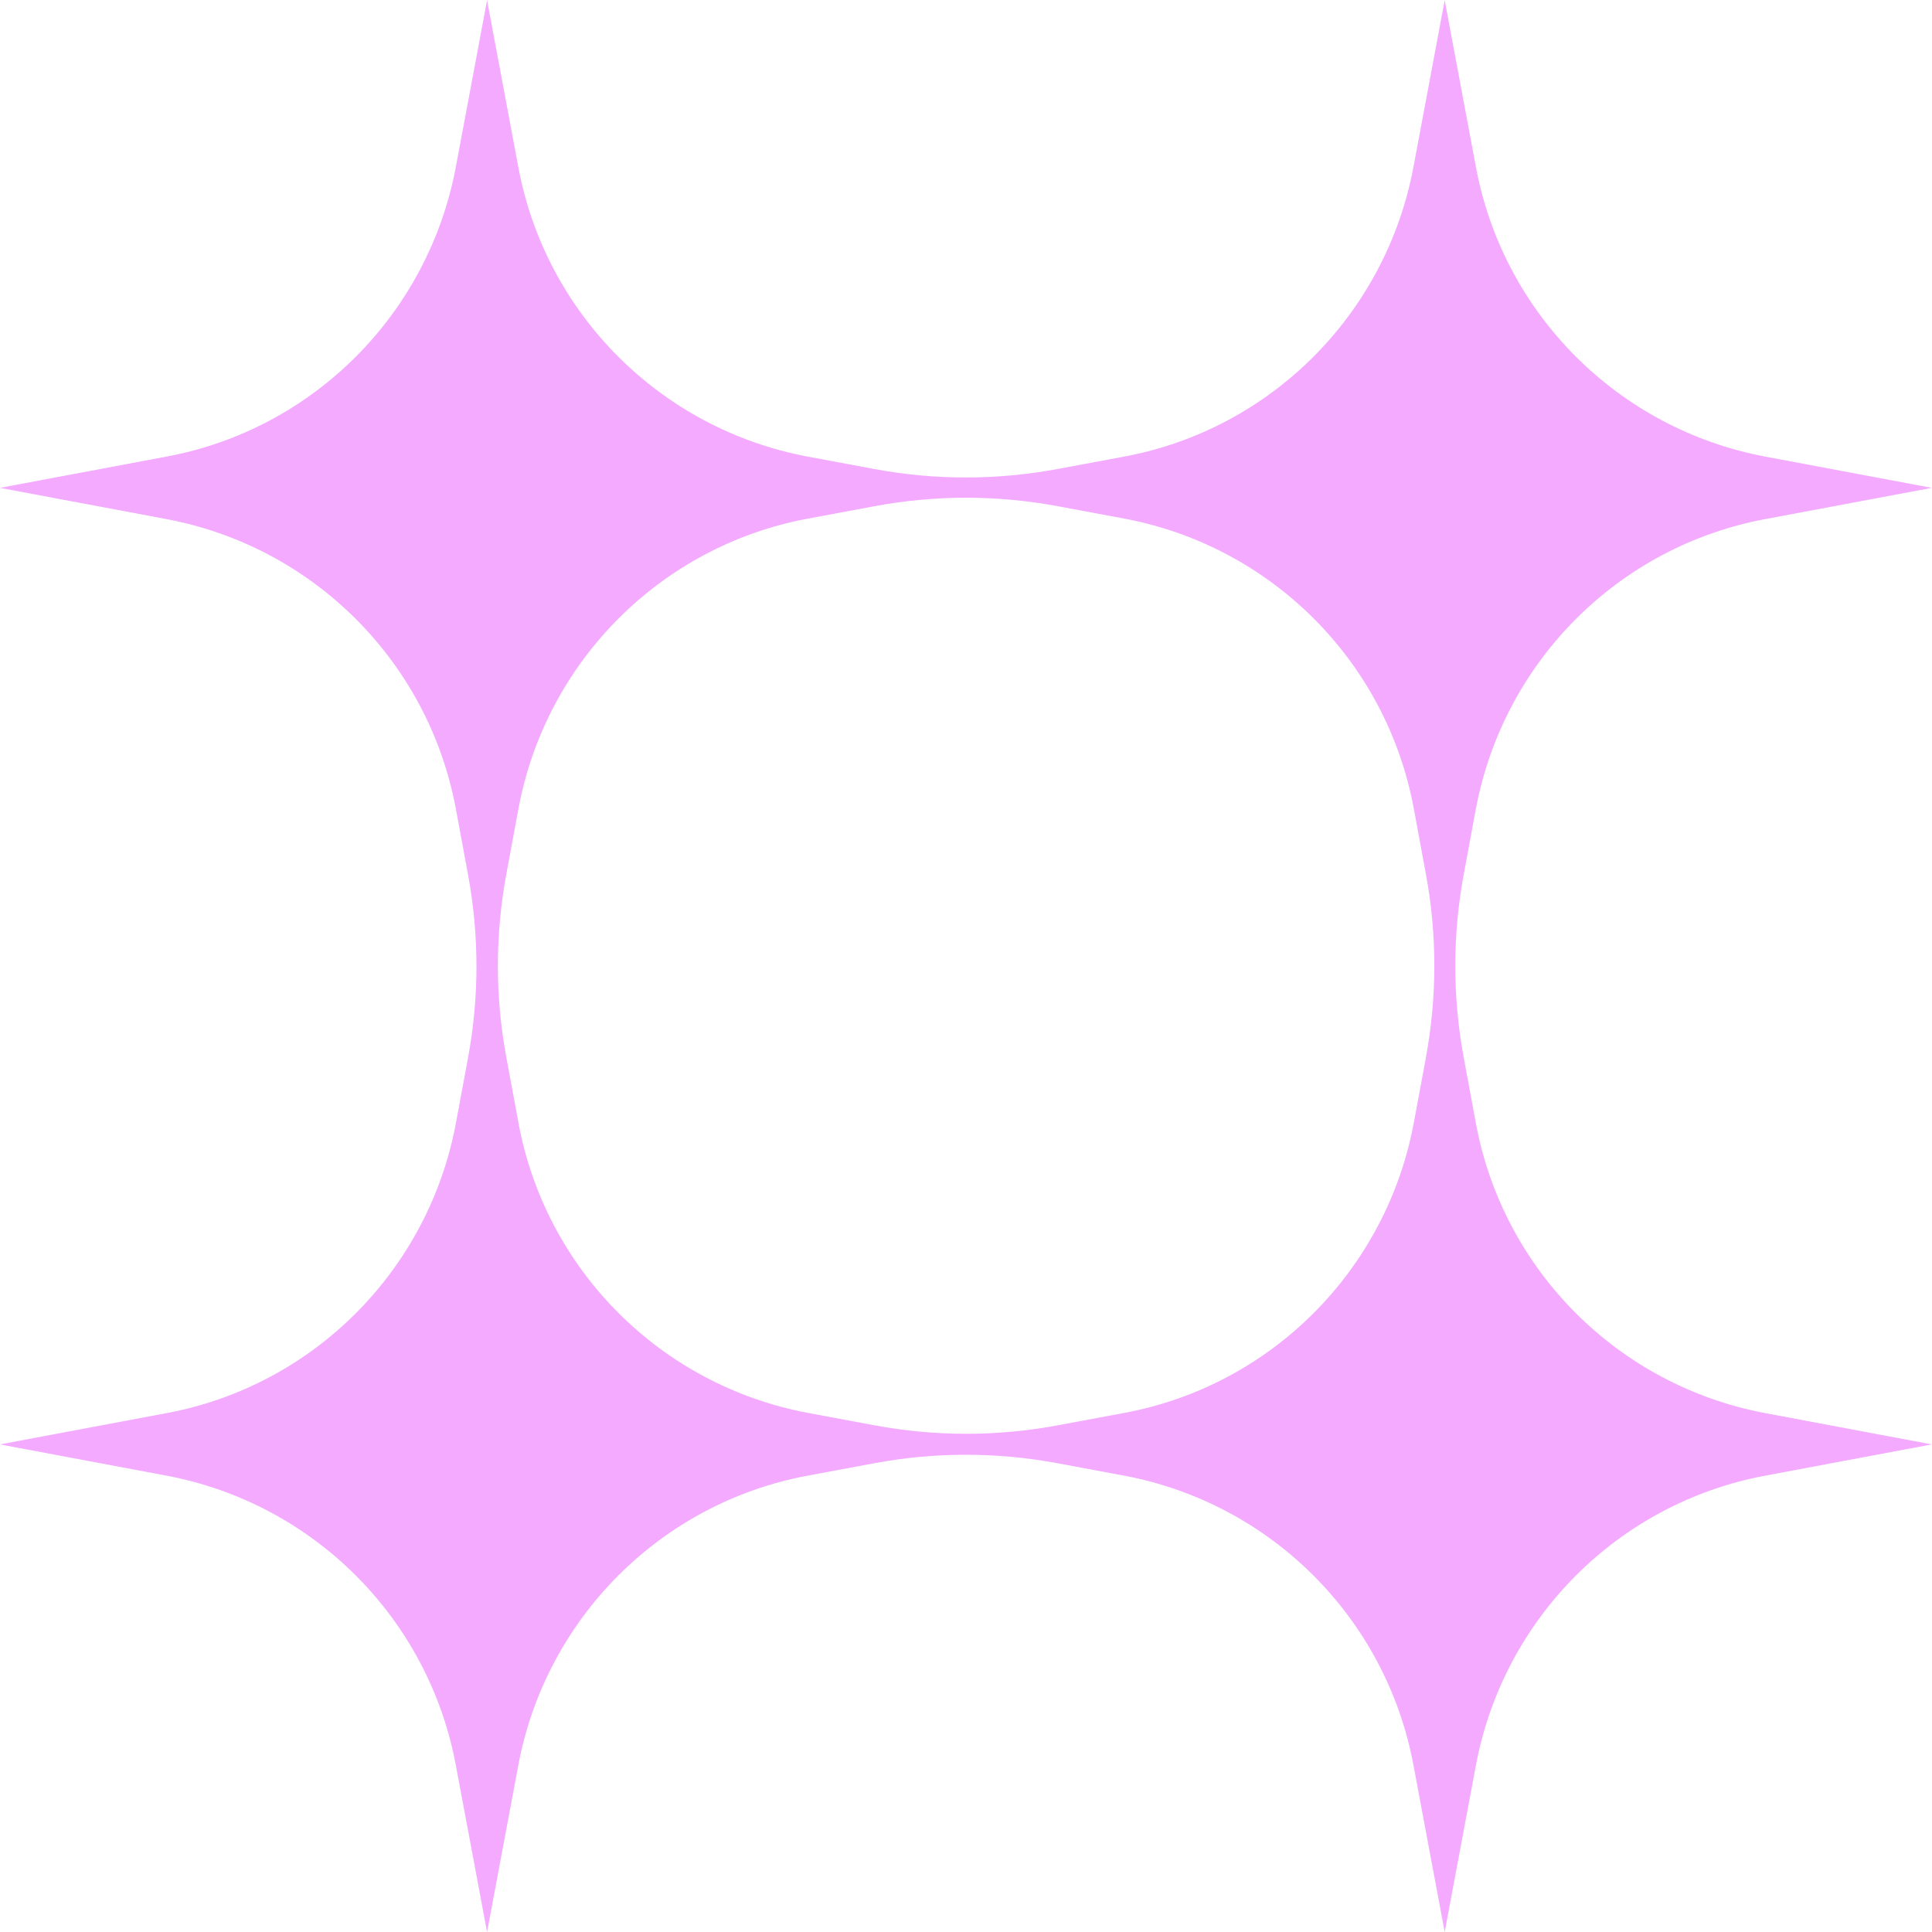 <?xml version="1.0" encoding="UTF-8"?> <svg xmlns="http://www.w3.org/2000/svg" width="105" height="105" viewBox="0 0 105 105" fill="none"><g clip-path="url(#clip0_2349_2515)"><path d="M80.214 43.948C81.715 35.962 87.954 29.703 95.931 28.213L104.987 26.514L95.931 24.814C87.954 23.311 81.702 17.065 80.214 9.079L78.516 0.013L76.818 9.079C75.318 17.065 69.079 23.325 61.102 24.814L57.495 25.486C54.191 26.105 50.795 26.105 47.492 25.486L43.885 24.814C35.908 23.311 29.656 17.065 28.169 9.079L26.471 0.013L24.773 9.079C23.272 17.065 17.033 23.325 9.056 24.814L0 26.514L9.056 28.213C17.033 29.716 23.285 35.962 24.773 43.948L25.431 47.506C26.049 50.813 26.049 54.213 25.431 57.521L24.773 61.066C23.272 69.051 17.033 75.311 9.056 76.8L0 78.5L9.056 80.2C17.033 81.702 23.285 87.948 24.773 95.934L26.471 105L28.169 95.934C29.669 87.948 35.908 81.689 43.885 80.2L47.492 79.528C50.795 78.908 54.191 78.908 57.495 79.528L61.102 80.2C69.079 81.702 75.331 87.948 76.818 95.934L78.516 105L80.214 95.934C81.715 87.948 87.954 81.689 95.931 80.2L104.987 78.5L95.931 76.8C87.954 75.297 81.702 69.051 80.214 61.066L79.556 57.508C78.938 54.2 78.938 50.8 79.556 47.492L80.214 43.934V43.948ZM77.49 57.508L76.832 61.052C75.331 69.038 69.092 75.297 61.115 76.787L57.508 77.459C54.205 78.078 50.809 78.078 47.505 77.459L43.898 76.787C35.921 75.284 29.669 69.038 28.182 61.052L27.523 57.494C26.905 54.187 26.905 50.787 27.523 47.479L28.182 43.921C29.682 35.936 35.921 29.676 43.898 28.187L47.505 27.515C50.809 26.896 54.205 26.896 57.508 27.515L61.115 28.187C69.092 29.689 75.344 35.936 76.832 43.921L77.49 47.479C78.108 50.787 78.108 54.187 77.49 57.494V57.508Z" fill="#F3AAFF"></path></g><defs><clipPath id="clip0_2349_2515"><rect width="105" height="105" fill="white"></rect></clipPath></defs></svg> 